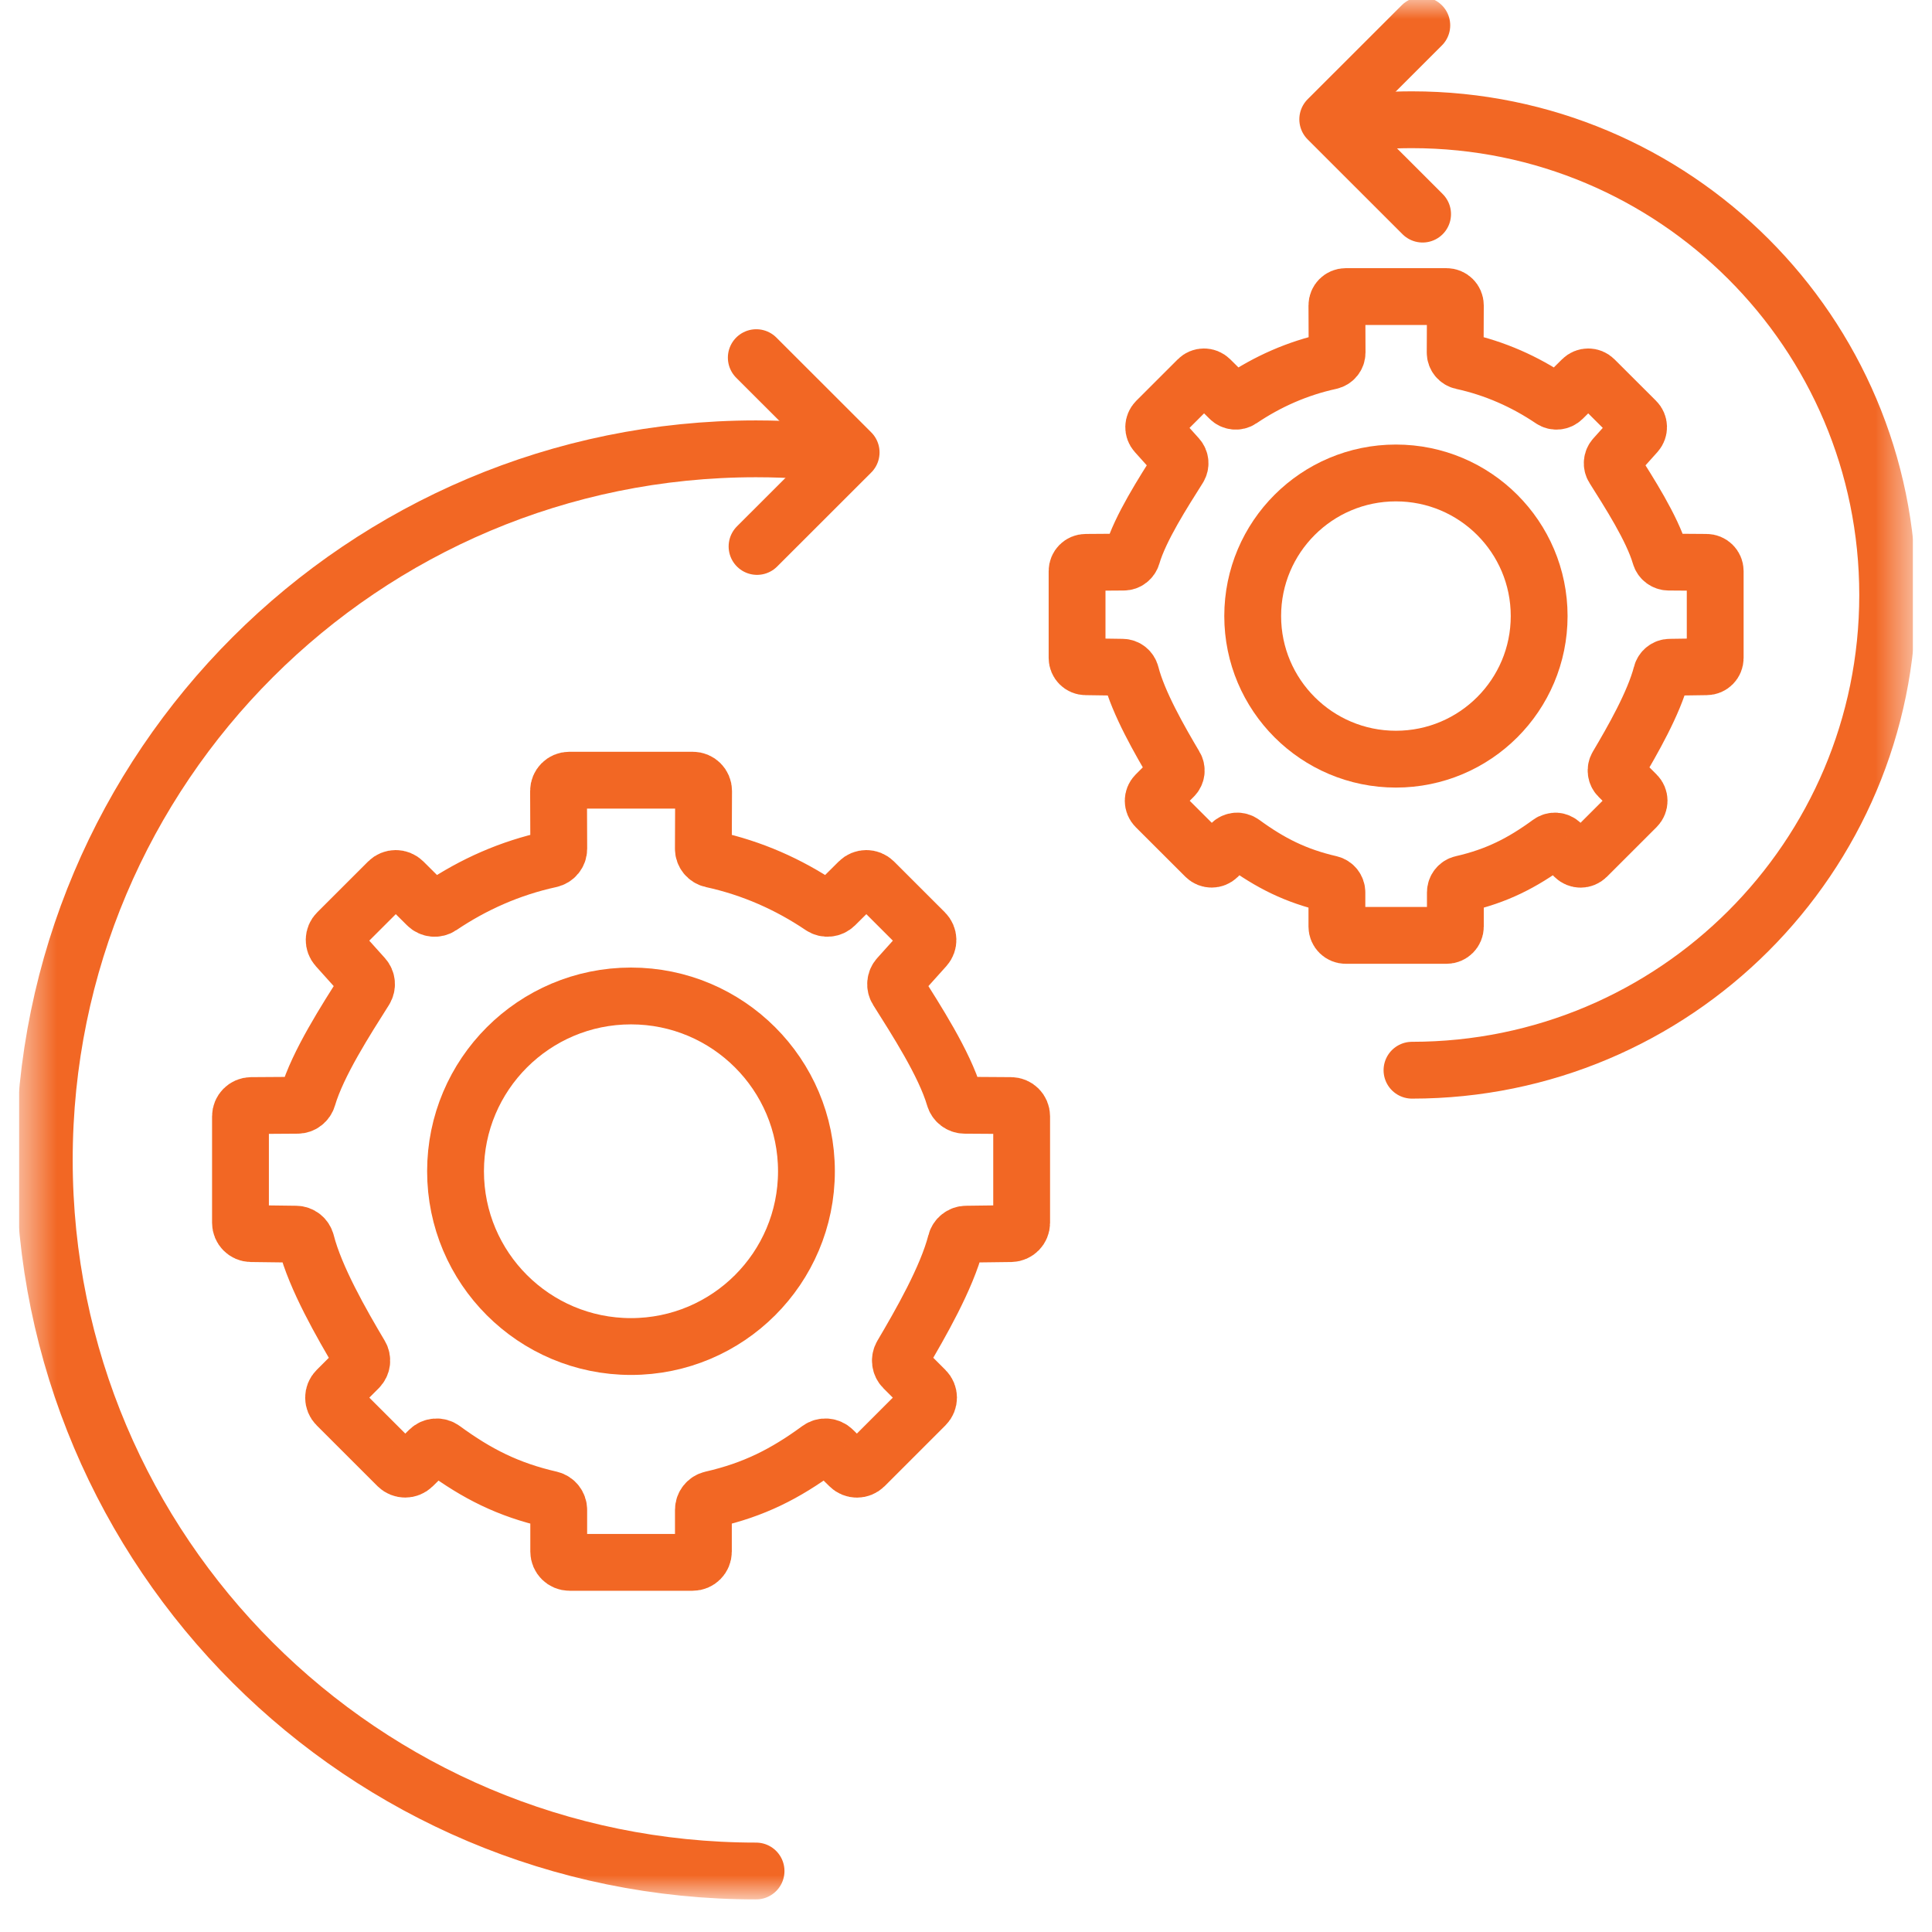 <svg width="51" height="51" viewBox="0 0 51 51" fill="none" xmlns="http://www.w3.org/2000/svg">
<g clip-path="url(#clip0_244_246)">
<mask id="mask0_244_246" style="mask-type:luminance" maskUnits="userSpaceOnUse" x="0" y="0" width="51" height="51">
<path d="M1.25 49.309V0.75H49.75V49.309H1.25Z" fill="white" stroke="white" stroke-width="1.5"/>
</mask>
<g mask="url(#mask0_244_246)">
<path d="M16.657 35.545C19.214 35.545 21.288 33.474 21.288 30.918C21.288 28.363 19.214 26.291 16.657 26.291C14.099 26.291 12.025 28.363 12.025 30.918C12.025 33.474 14.099 35.545 16.657 35.545Z" stroke="#F26724" stroke-width="1.5" stroke-miterlimit="10"/>
<path d="M16.657 41.242H15.033C14.876 41.242 14.749 41.115 14.749 40.958V39.856C14.749 39.726 14.658 39.61 14.531 39.58C13.411 39.323 12.595 38.908 11.694 38.249C11.582 38.167 11.426 38.179 11.328 38.276L10.896 38.701C10.785 38.809 10.606 38.809 10.496 38.701L8.889 37.095C8.778 36.985 8.778 36.804 8.889 36.694L9.466 36.117C9.558 36.025 9.577 35.885 9.51 35.773C9.021 34.95 8.323 33.734 8.084 32.794C8.052 32.669 7.941 32.58 7.812 32.579L6.627 32.564C6.472 32.562 6.348 32.435 6.348 32.279V29.468C6.348 29.313 6.473 29.186 6.631 29.184L7.854 29.176C7.982 29.176 8.09 29.089 8.125 28.967C8.387 28.074 9.143 26.906 9.632 26.131C9.699 26.023 9.687 25.885 9.602 25.791L8.894 25.003C8.793 24.891 8.797 24.719 8.904 24.614L10.246 23.273C10.357 23.162 10.536 23.162 10.648 23.273L11.274 23.895C11.369 23.99 11.518 24.005 11.63 23.93C12.498 23.345 13.463 22.915 14.523 22.684C14.655 22.655 14.75 22.54 14.75 22.405L14.744 20.88C14.744 20.722 14.871 20.595 15.028 20.595H16.659H18.289C18.446 20.595 18.573 20.722 18.573 20.88L18.567 22.405C18.567 22.54 18.662 22.655 18.794 22.684C19.856 22.916 20.82 23.345 21.687 23.93C21.799 24.005 21.948 23.988 22.043 23.895L22.669 23.273C22.78 23.162 22.959 23.162 23.071 23.273L24.413 24.614C24.52 24.721 24.524 24.891 24.423 25.003L23.715 25.791C23.63 25.885 23.618 26.023 23.685 26.131C24.172 26.906 24.93 28.074 25.192 28.967C25.227 29.089 25.336 29.174 25.463 29.176L26.686 29.184C26.842 29.184 26.969 29.311 26.969 29.468V32.279C26.969 32.435 26.844 32.56 26.69 32.564L25.505 32.579C25.376 32.58 25.265 32.669 25.233 32.794C24.992 33.734 24.294 34.948 23.807 35.773C23.742 35.885 23.759 36.025 23.851 36.117L24.428 36.694C24.539 36.804 24.539 36.985 24.428 37.095L22.822 38.701C22.711 38.811 22.532 38.811 22.422 38.701L21.99 38.276C21.891 38.179 21.735 38.167 21.623 38.249C20.724 38.908 19.906 39.323 18.786 39.58C18.659 39.61 18.568 39.724 18.568 39.856V40.958C18.568 41.115 18.441 41.242 18.284 41.242H16.66H16.657Z" stroke="#F26724" stroke-width="1.5" stroke-miterlimit="10"/>
<path d="M21.335 11.898C20.88 11.865 20.421 11.848 19.958 11.848C9.582 11.848 1.169 20.253 1.169 30.619C1.169 40.985 9.582 49.39 19.958 49.39" stroke="#F26724" stroke-width="1.5" stroke-linecap="round" stroke-linejoin="round"/>
<path d="M19.984 14.425L22.468 11.943L19.964 9.441" stroke="#F26724" stroke-width="1.5" stroke-linecap="round" stroke-linejoin="round"/>
<path d="M36.849 20.04C38.938 20.04 40.63 18.349 40.63 16.262C40.63 14.176 38.938 12.485 36.849 12.485C34.761 12.485 33.068 14.176 33.068 16.262C33.068 18.349 34.761 20.04 36.849 20.04Z" stroke="#F26724" stroke-width="1.5" stroke-miterlimit="10"/>
<path d="M36.85 24.692H35.524C35.397 24.692 35.291 24.589 35.291 24.46V23.558C35.291 23.451 35.218 23.358 35.114 23.333C34.2 23.122 33.532 22.783 32.797 22.246C32.705 22.179 32.58 22.189 32.499 22.267L32.148 22.614C32.057 22.702 31.912 22.702 31.822 22.614L30.509 21.303C30.419 21.212 30.419 21.065 30.509 20.975L30.981 20.503C31.057 20.428 31.072 20.313 31.016 20.222C30.618 19.55 30.047 18.558 29.852 17.791C29.825 17.689 29.736 17.615 29.629 17.614L28.661 17.6C28.534 17.6 28.432 17.495 28.432 17.369V15.075C28.432 14.948 28.534 14.845 28.663 14.845L29.662 14.838C29.766 14.838 29.855 14.768 29.885 14.667C30.098 13.938 30.717 12.985 31.115 12.351C31.17 12.264 31.16 12.15 31.092 12.074L30.514 11.431C30.432 11.339 30.436 11.201 30.523 11.112L31.619 10.017C31.709 9.926 31.855 9.926 31.947 10.017L32.458 10.523C32.535 10.6 32.657 10.614 32.749 10.552C33.457 10.074 34.245 9.722 35.111 9.533C35.218 9.51 35.296 9.416 35.296 9.306L35.291 8.062C35.291 7.933 35.395 7.829 35.524 7.829H36.855H38.185C38.314 7.829 38.418 7.933 38.418 8.062L38.413 9.306C38.413 9.416 38.49 9.51 38.599 9.533C39.464 9.722 40.252 10.074 40.961 10.552C41.051 10.614 41.173 10.6 41.252 10.523L41.762 10.017C41.853 9.926 42 9.926 42.09 10.017L43.187 11.112C43.274 11.199 43.277 11.339 43.195 11.431L42.618 12.074C42.549 12.15 42.539 12.264 42.594 12.351C42.992 12.985 43.61 13.938 43.824 14.667C43.853 14.768 43.943 14.836 44.047 14.838L45.046 14.845C45.173 14.845 45.277 14.948 45.277 15.075V17.369C45.277 17.497 45.175 17.6 45.048 17.6L44.081 17.614C43.975 17.614 43.885 17.687 43.858 17.791C43.66 18.558 43.091 19.55 42.693 20.222C42.639 20.313 42.654 20.43 42.728 20.503L43.2 20.975C43.291 21.065 43.291 21.212 43.2 21.303L41.888 22.614C41.797 22.704 41.652 22.704 41.561 22.614L41.21 22.267C41.13 22.189 41.002 22.179 40.912 22.246C40.177 22.784 39.509 23.124 38.595 23.333C38.492 23.356 38.418 23.451 38.418 23.558V24.46C38.418 24.587 38.314 24.692 38.185 24.692H36.86H36.85Z" stroke="#F26724" stroke-width="1.5" stroke-miterlimit="10"/>
<path d="M36.353 3.194C36.657 3.172 36.964 3.161 37.273 3.161C44.208 3.161 49.83 8.778 49.83 15.706C49.83 22.634 44.208 28.251 37.273 28.251" stroke="#F26724" stroke-width="1.5" stroke-linecap="round" stroke-linejoin="round"/>
<path d="M37.532 0.669L35.049 3.15L37.553 5.652" stroke="#F26724" stroke-width="1.5" stroke-linecap="round" stroke-linejoin="round"/>
</g>
</g>
<defs>
<clipPath id="clip0_244_246">
<rect width="50" height="50.167" fill="white" transform="translate(0.5)"/>
</clipPath>
</defs>
</svg>
